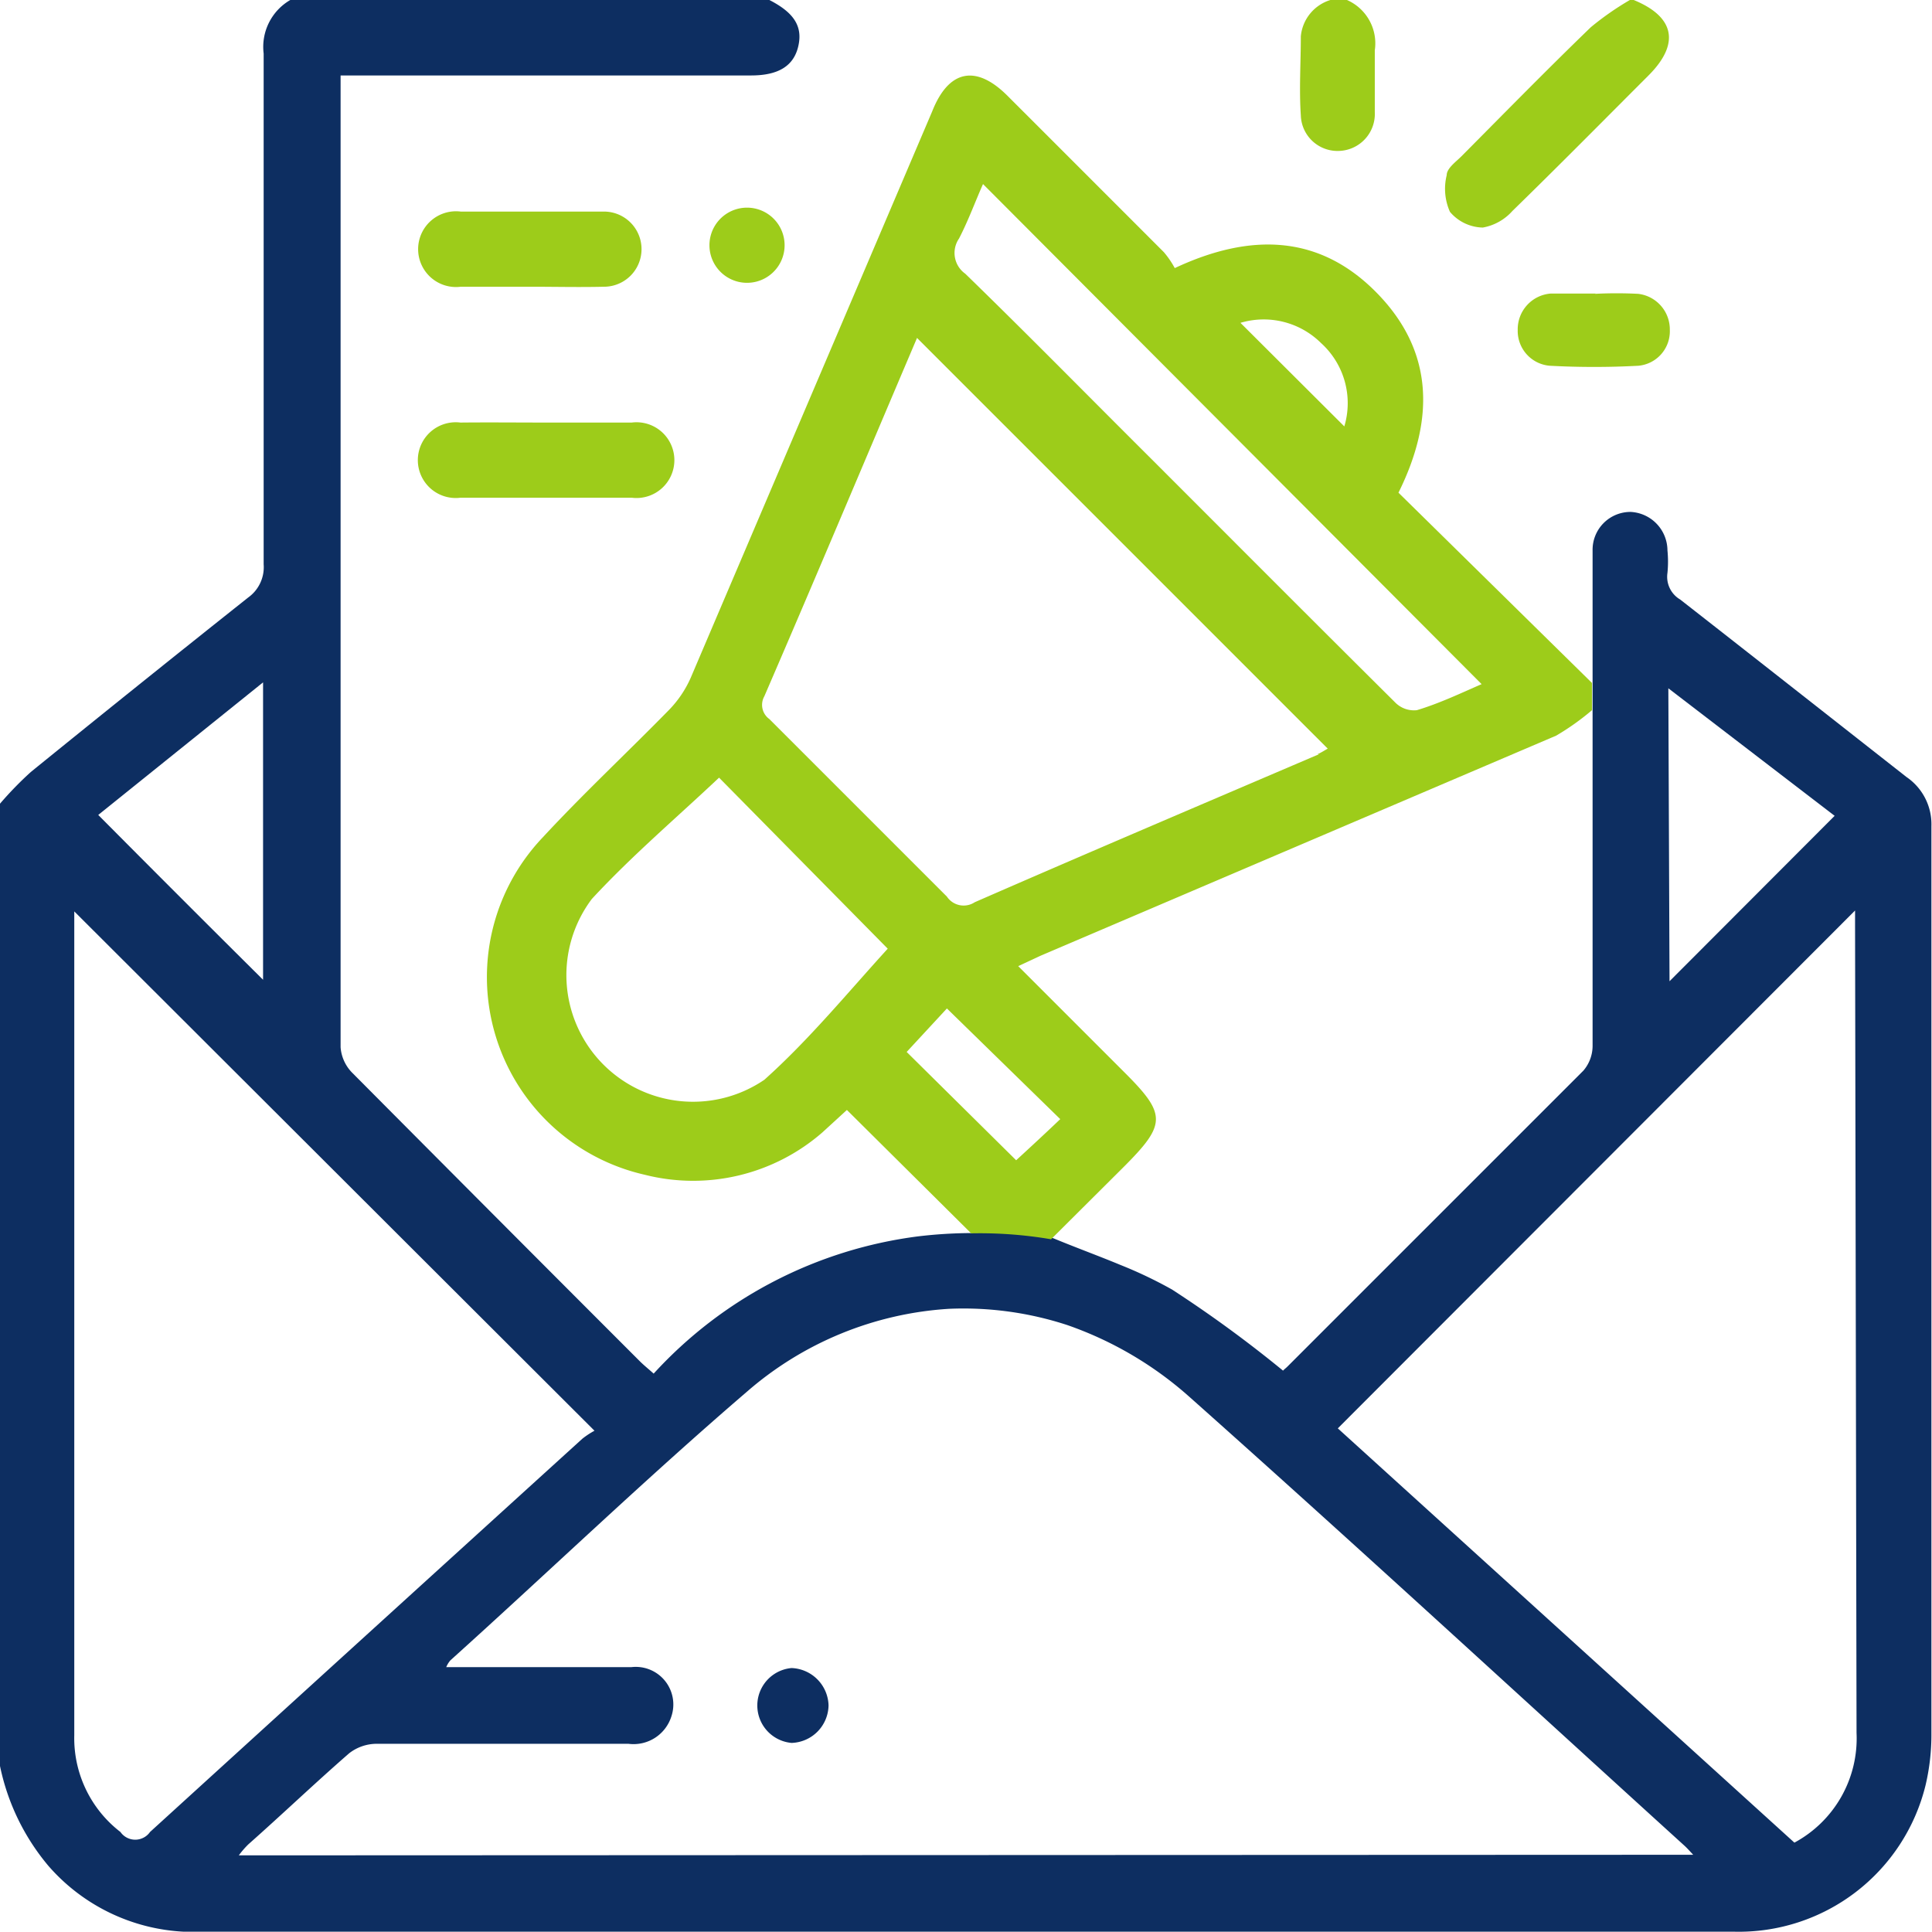 <svg xmlns="http://www.w3.org/2000/svg" id="Layer_1" data-name="Layer 1" viewBox="0 0 65.29 65.29"><defs><style>.cls-1{fill:#0d2e61;}.cls-2{fill:#9dcc1a;}</style></defs><path class="cls-1" d="M64.43,26.26c-2.55-2-5.09-4-7.65-6a.89.89,0,0,1-.43-.9,3.86,3.86,0,0,0,0-.76,1.31,1.31,0,0,0-1.24-1.3,1.28,1.28,0,0,0-1.29,1.31c0,1.14,0,2.29,0,3.44,0,.31,0,.62,0,1v1.47c0,3.61,0,7.22,0,10.83a1.29,1.29,0,0,1-.31.83q-5,5-10,10c-.06.06-.13.11-.15.14a42,42,0,0,0-3.75-2.74,14.64,14.64,0,0,0-1.74-.83c-.77-.32-1.57-.61-2.36-.94a14.27,14.27,0,0,0-2.7-.2l.06.06a15.78,15.78,0,0,0-1.83.11,14.62,14.62,0,0,0-8.95,4.64c-.19-.17-.34-.29-.47-.42q-4.86-4.86-9.72-9.75a1.37,1.37,0,0,1-.39-.86q0-16.18,0-32.38V2.55H25.38c.94,0,1.45-.33,1.6-1S26.82.42,26,0H9.81a1.83,1.83,0,0,0-.9,1.81c0,5.75,0,11.51,0,17.26a1.26,1.26,0,0,1-.52,1.12q-3.69,2.93-7.35,5.9A11.9,11.9,0,0,0,0,27.16V59.68a7.63,7.63,0,0,0,1.64,3.38,6.5,6.5,0,0,0,4.57,2.22h52.4a6.5,6.5,0,0,0,6.46-4.94,7.42,7.42,0,0,0,.2-1.76q0-15.33,0-30.66A1.93,1.93,0,0,0,64.43,26.26Zm-8.05-3L62,27.57l-5.58,5.59ZM8.89,23.06V33.11q-2.75-2.73-5.57-5.57ZM5.07,61.91a.61.61,0,0,1-1,0,4,4,0,0,1-1.56-3.27V30.8L20.09,48.35a2.83,2.83,0,0,0-.41.27Q12.36,55.27,5.07,61.91Zm3,.79a3.16,3.16,0,0,1,.32-.37c1.13-1,2.25-2.07,3.41-3.08a1.52,1.52,0,0,1,.9-.32c2.84,0,5.69,0,8.54,0A1.34,1.34,0,0,0,22.69,58a1.27,1.27,0,0,0-1.36-1.66c-1.83,0-3.65,0-5.48,0h-.77a.84.84,0,0,1,.14-.23c3.33-3,6.6-6.14,10-9.06a11.48,11.48,0,0,1,6.85-2.82,11.27,11.27,0,0,1,4,.55,12.25,12.25,0,0,1,4.13,2.43c5.62,5,11.15,10.1,16.71,15.15.09.08.17.17.31.32Zm54.67-4.14a4,4,0,0,1-2.1,3.71l-15.43-14L62.69,30.77c0,.18,0,.35,0,.53Z"></path><path class="cls-2" d="M47.26,16.65c1.27-2.56,1.15-4.86-.77-6.79s-4.23-2-6.79-.8a3.07,3.07,0,0,0-.37-.54L34.06,3.25c-1.07-1.08-2-.9-2.56.52q-4.08,9.57-8.16,19.14A3.69,3.69,0,0,1,22.6,24c-1.41,1.44-2.89,2.82-4.26,4.3a6.85,6.85,0,0,0,3.45,11.4,6.65,6.65,0,0,0,6-1.43l.47-.43.36-.33,4.2,4.17a14.27,14.27,0,0,1,2.7.2l0,0,2.44-2.43c1.47-1.47,1.47-1.79,0-3.25l-3.55-3.55.75-.35,17.43-7.44A8.52,8.52,0,0,0,53.8,24v-.92Zm-2.62-5.06a2.74,2.74,0,0,1,.79,2.82l-3.51-3.5A2.75,2.75,0,0,1,44.64,11.59ZM25.83,36.49A4.28,4.28,0,0,1,20,30.38c1.35-1.46,2.88-2.76,4.3-4.1L30,32.06C28.66,33.53,27.35,35.13,25.83,36.49Zm10,1.33c-.47.45-1,.94-1.49,1.39l-3.7-3.66L32,34.08Zm8.74-12.33c-3.88,1.66-7.76,3.31-11.63,5A.68.68,0,0,1,32,30.3c-2-2-4-4-6-6a.59.59,0,0,1-.17-.77c1.73-4,3.44-8.07,5.16-12.11L44.87,25.3C44.79,25.34,44.66,25.43,44.52,25.49ZM47.88,24a.89.89,0,0,1-.73-.26c-2.76-2.74-5.5-5.49-8.25-8.24-2.09-2.08-4.16-4.19-6.28-6.25a.86.86,0,0,1-.21-1.19c.32-.62.56-1.28.81-1.84L50.07,23.12C49.4,23.41,48.65,23.77,47.88,24Z"></path><path class="cls-2" d="M55.21,0c1.39.57,1.57,1.48.5,2.55-1.53,1.53-3.05,3.07-4.6,4.58a1.75,1.75,0,0,1-1,.56A1.49,1.49,0,0,1,49,7.16a1.91,1.91,0,0,1-.11-1.24c0-.23.31-.45.5-.64,1.45-1.46,2.89-2.93,4.37-4.36A9.79,9.79,0,0,1,55.08,0Z"></path><path class="cls-2" d="M45.52,0a1.6,1.6,0,0,1,.94,1.7c0,.69,0,1.39,0,2.09a1.25,1.25,0,0,1-1.2,1.31,1.24,1.24,0,0,1-1.3-1.2c-.06-.89,0-1.78,0-2.67a1.42,1.42,0,0,1,1-1.23Z"></path><path class="cls-2" d="M18.42,14.28c1,0,2,0,2.93,0a1.28,1.28,0,1,1,0,2.54q-2.89,0-5.79,0a1.28,1.28,0,1,1,0-2.54C16.51,14.27,17.47,14.28,18.42,14.28Z"></path><path class="cls-2" d="M17.93,9.69c-.79,0-1.57,0-2.36,0a1.28,1.28,0,1,1,0-2.54c1.61,0,3.23,0,4.84,0a1.27,1.27,0,1,1,0,2.54C19.58,9.71,18.75,9.69,17.93,9.69Z"></path><path class="cls-2" d="M53.9,9.93a14.2,14.2,0,0,1,1.46,0,1.21,1.21,0,0,1,1.07,1.22,1.17,1.17,0,0,1-1.06,1.21,27.85,27.85,0,0,1-3,0,1.18,1.18,0,0,1-1.08-1.21,1.21,1.21,0,0,1,1.12-1.23c.5,0,1,0,1.52,0Z"></path><path class="cls-2" d="M26.51,8.4a1.27,1.27,0,0,1-2.53,0,1.27,1.27,0,1,1,2.53,0Z"></path><path class="cls-1" d="M28,57.63a1.29,1.29,0,0,1-1.25,1.27,1.27,1.27,0,0,1,0-2.53A1.3,1.3,0,0,1,28,57.63Z"></path></svg>